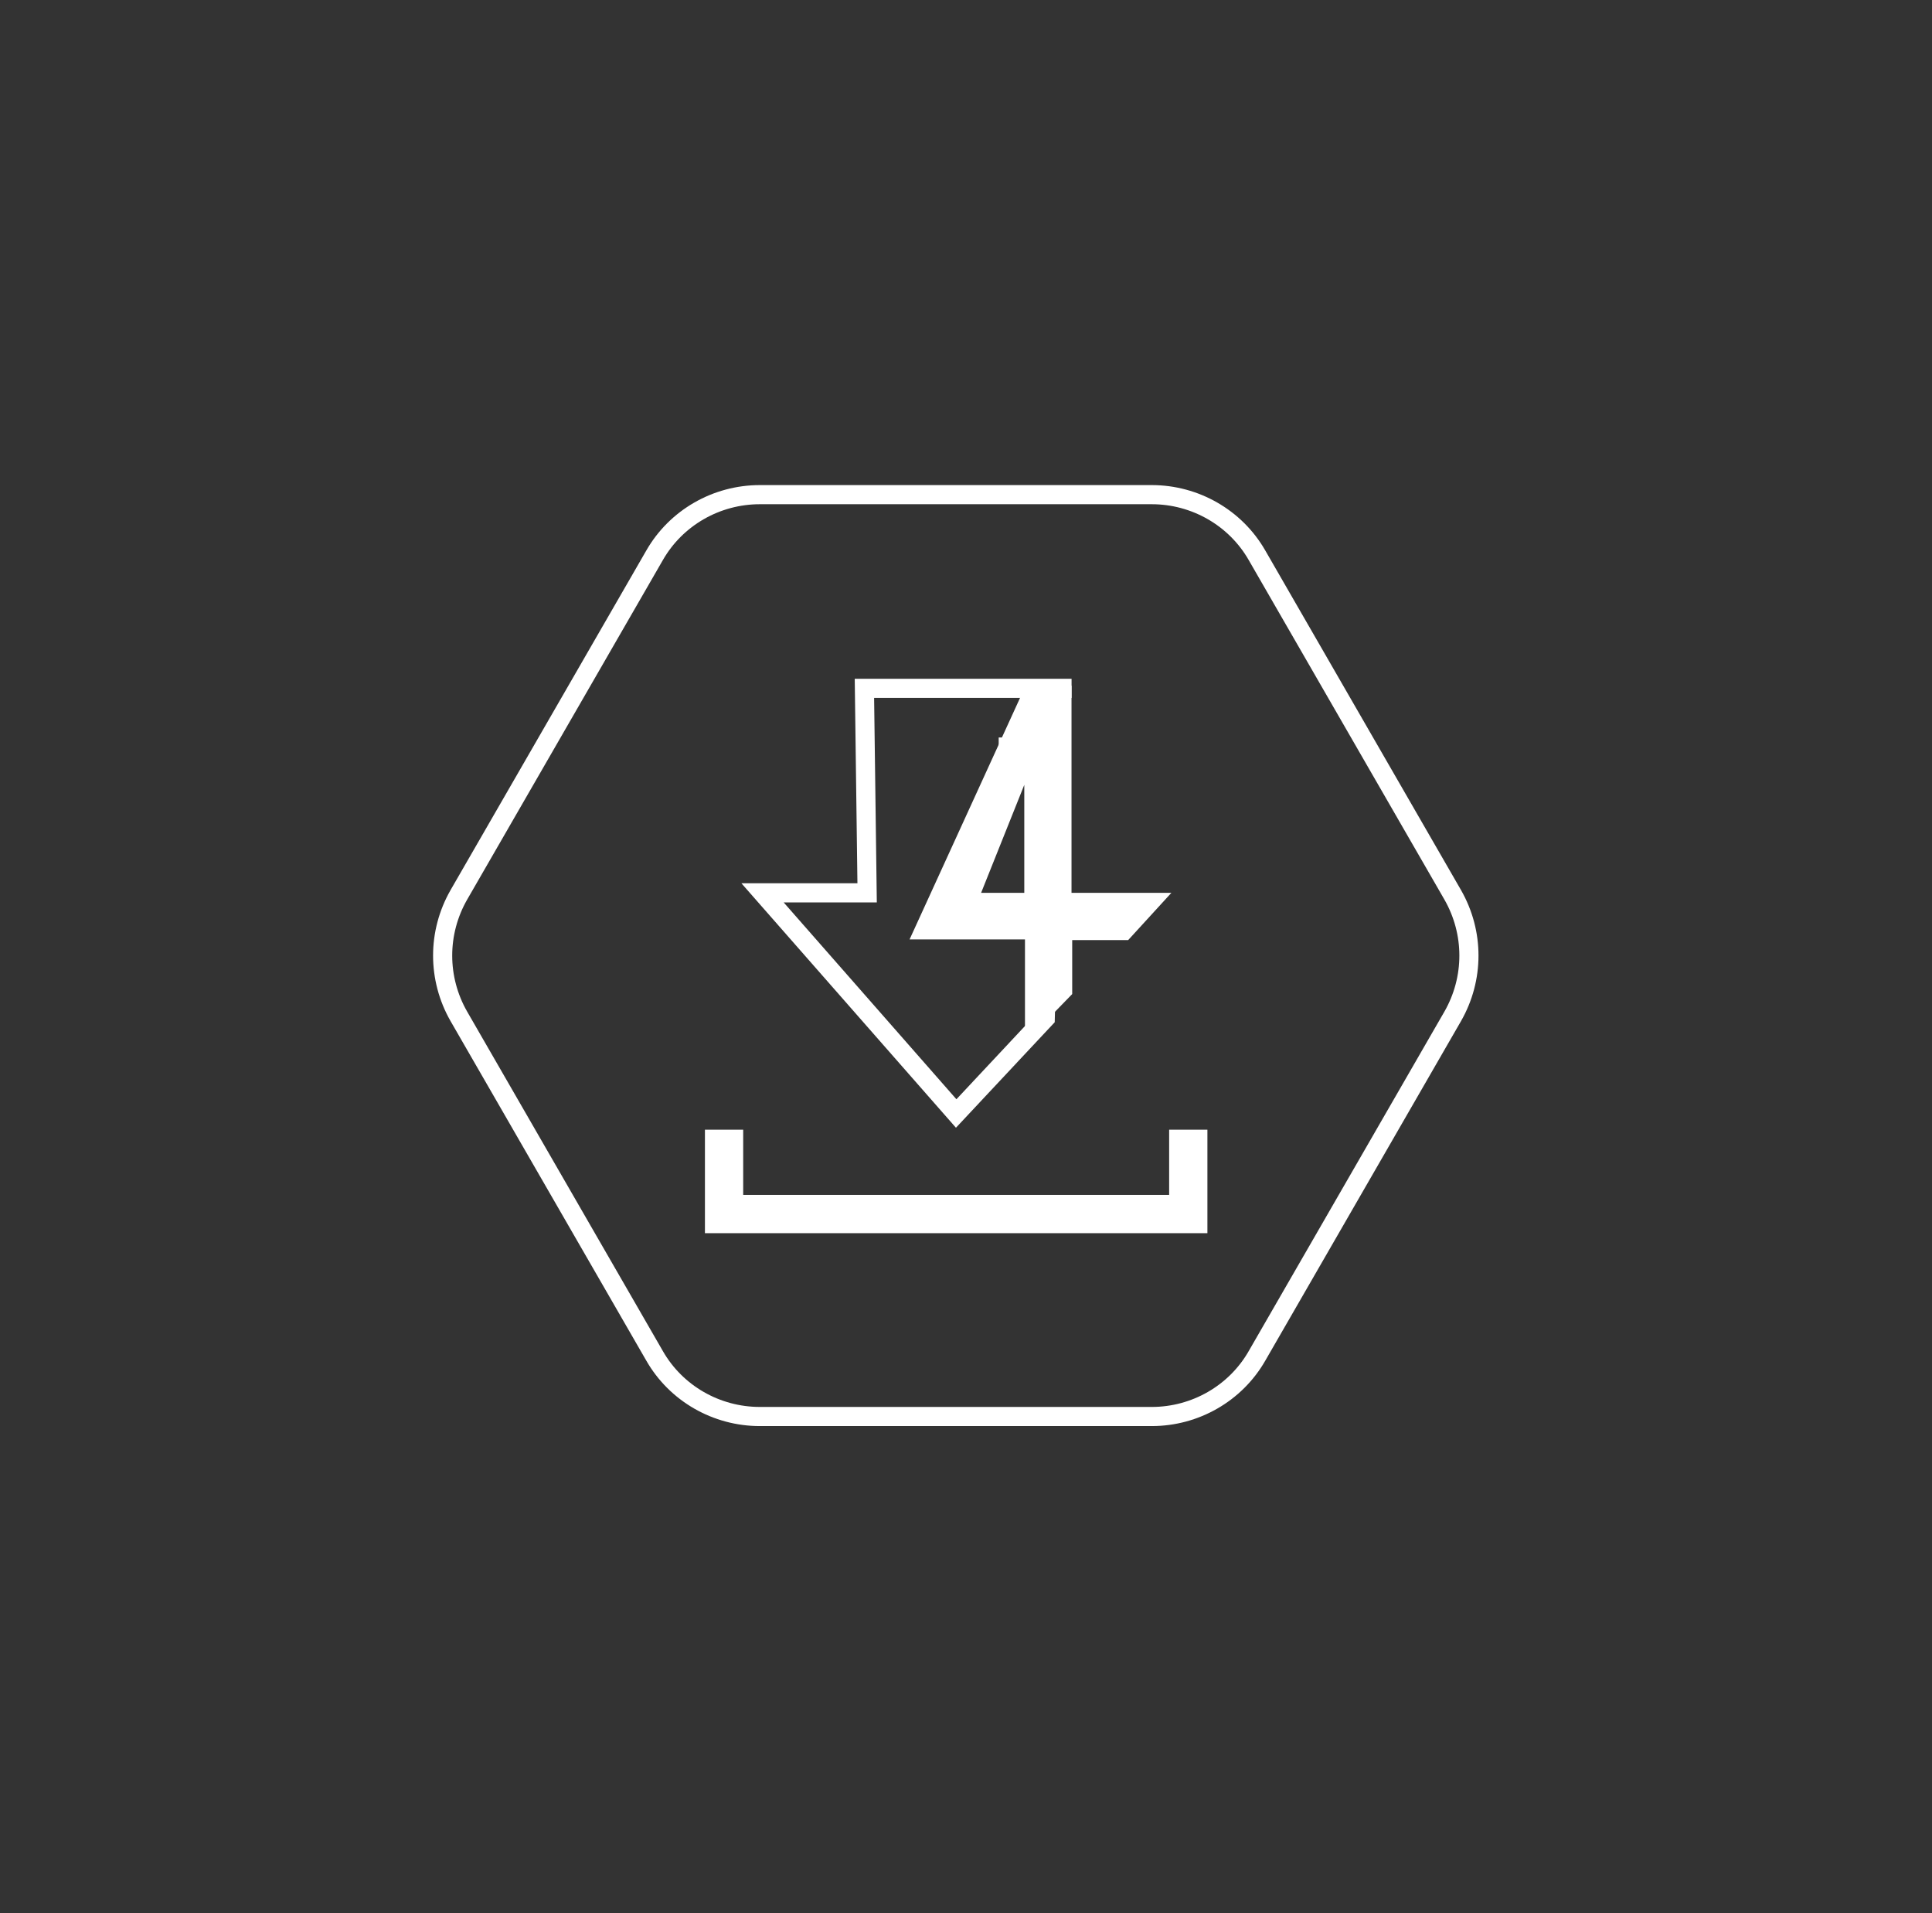 <svg width="101" height="100" viewBox="0 0 101 100" fill="none" xmlns="http://www.w3.org/2000/svg">
<rect x="0" y="0" width="101" height="100" fill="#333333" stroke="none"/>
<path d="M60.213 25.855H39.719C37.462 25.855 35.345 27.055 34.217 29.03L23.987 46.773C22.858 48.748 22.858 51.147 23.987 53.122L34.217 70.864C35.345 72.84 37.462 74.039 39.719 74.039H60.213C62.47 74.039 64.587 72.84 65.716 70.864L75.945 53.122C77.074 51.147 77.074 48.748 75.945 46.773L65.716 29.03C64.587 27.055 62.47 25.855 60.213 25.855Z" stroke="white" stroke-miterlimit="10"/>
<path d="M56.019 35.979H45.19L45.331 46.667H39.863L49.987 58.201L54.643 53.228L54.749 49.03V39.048H52.209" stroke="white" stroke-miterlimit="10"/>
<path d="M62.12 59.048V63.457H37.852V59.048" stroke="white" stroke-width="2" stroke-miterlimit="10"/>
<path d="M56.016 35.873V46.667H61.237L58.979 49.136H56.052V51.958L53.583 54.498V49.101H48.15H47.551L53.618 35.838H56.016V35.873ZM53.547 41.023L51.29 46.667H53.547V41.023Z" fill="white"/>
</svg>
